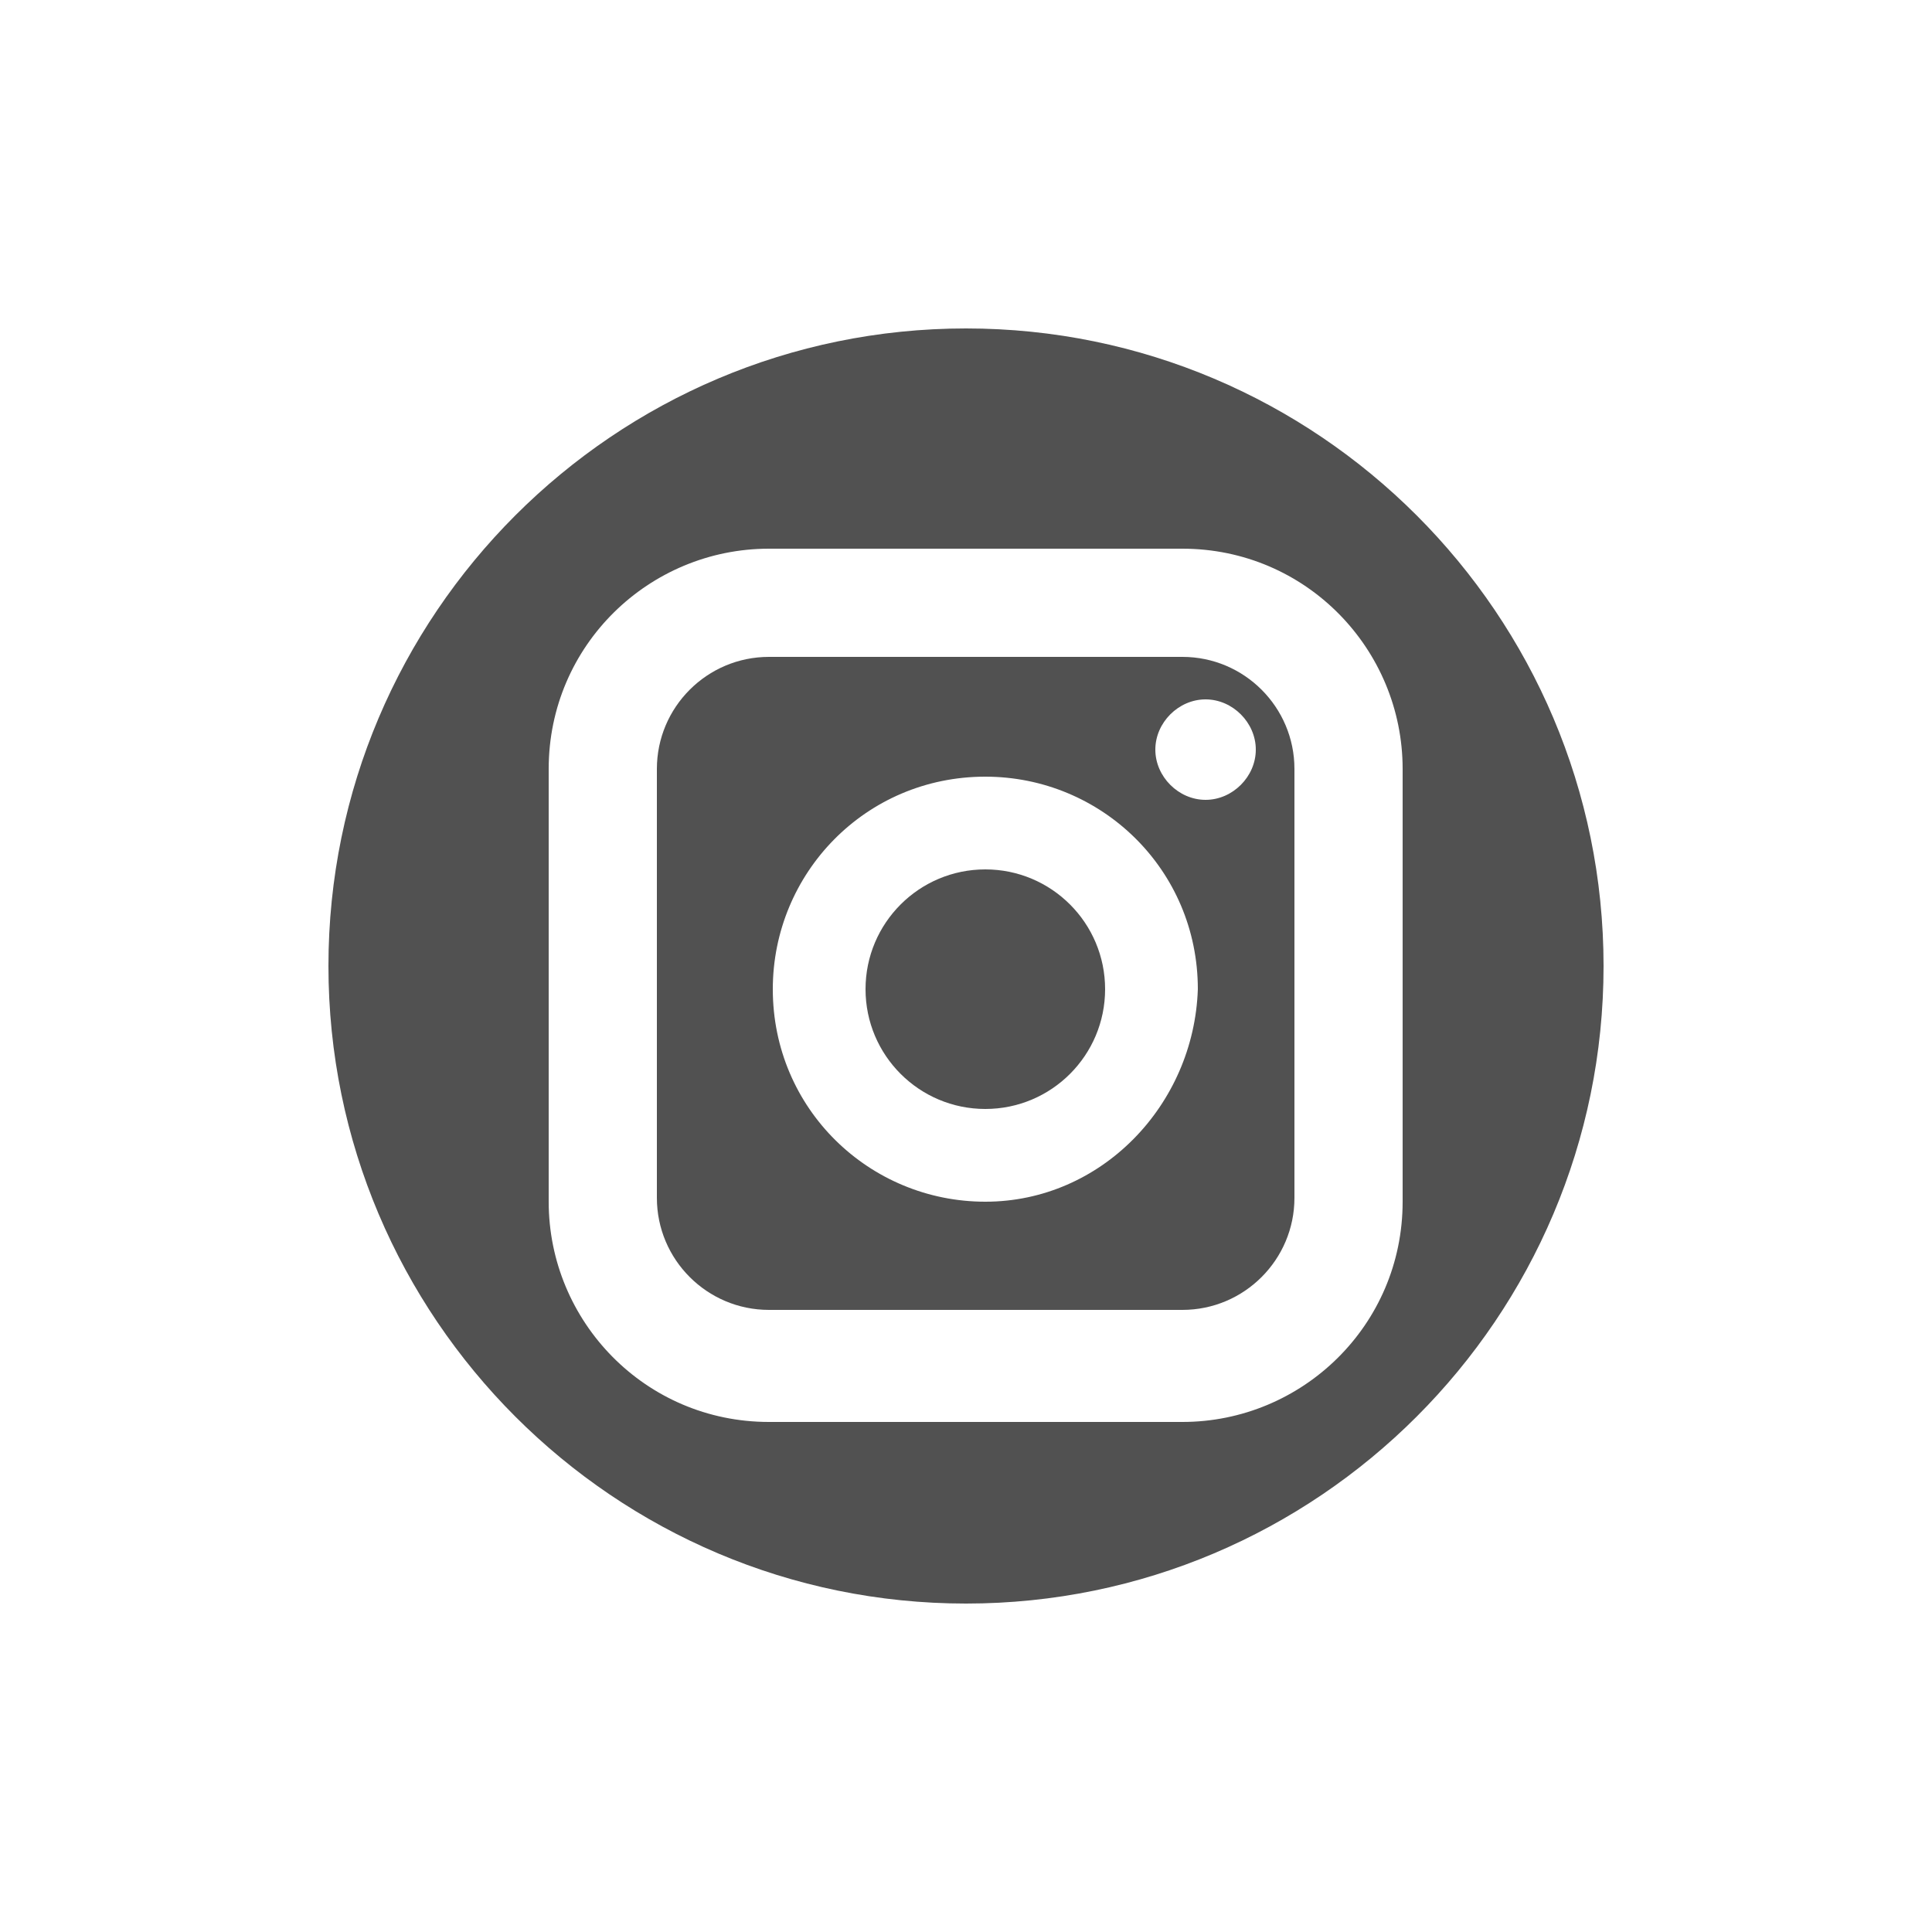 <?xml version="1.0" encoding="utf-8"?>
<!-- Generator: Adobe Illustrator 21.0.0, SVG Export Plug-In . SVG Version: 6.00 Build 0)  -->
<svg version="1.1" id="Réteg_1" xmlns="http://www.w3.org/2000/svg" xmlns:xlink="http://www.w3.org/1999/xlink" x="0px" y="0px"
	 viewBox="0 0 50 50" style="enable-background:new 0 0 50 50;" xml:space="preserve">
<style type="text/css">
	.st0{fill:#515151;}
</style>
<g>
	<path class="st0" d="M30.6,17H19.9c-1.6,0-2.9,1.3-2.9,2.9v11.1c0,1.6,1.3,2.9,2.9,2.9h10.7c1.6,0,2.9-1.3,2.9-2.9V19.9
		C33.5,18.3,32.2,17,30.6,17z M25.5,31.1c-3,0-5.5-2.4-5.5-5.5c0-3,2.4-5.5,5.5-5.5c3,0,5.5,2.4,5.5,5.5
		C30.9,28.6,28.5,31.1,25.5,31.1z M31.2,20.7c-0.7,0-1.3-0.6-1.3-1.3s0.6-1.3,1.3-1.3c0.7,0,1.3,0.6,1.3,1.3S31.9,20.7,31.2,20.7z"
		/>
	<circle class="st0" cx="25.5" cy="25.6" r="3.1"/>
	<path class="st0" d="M25,8.5C15.9,8.5,8.5,15.9,8.5,25S15.9,41.5,25,41.5S41.5,34.1,41.5,25S34.1,8.5,25,8.5z M36.3,31.1
		c0,3.2-2.6,5.7-5.7,5.7H19.9c-3.2,0-5.7-2.6-5.7-5.7V19.9c0-3.2,2.6-5.7,5.7-5.7h10.7c3.2,0,5.7,2.6,5.7,5.7V31.1z"/>
</g>
</svg>

